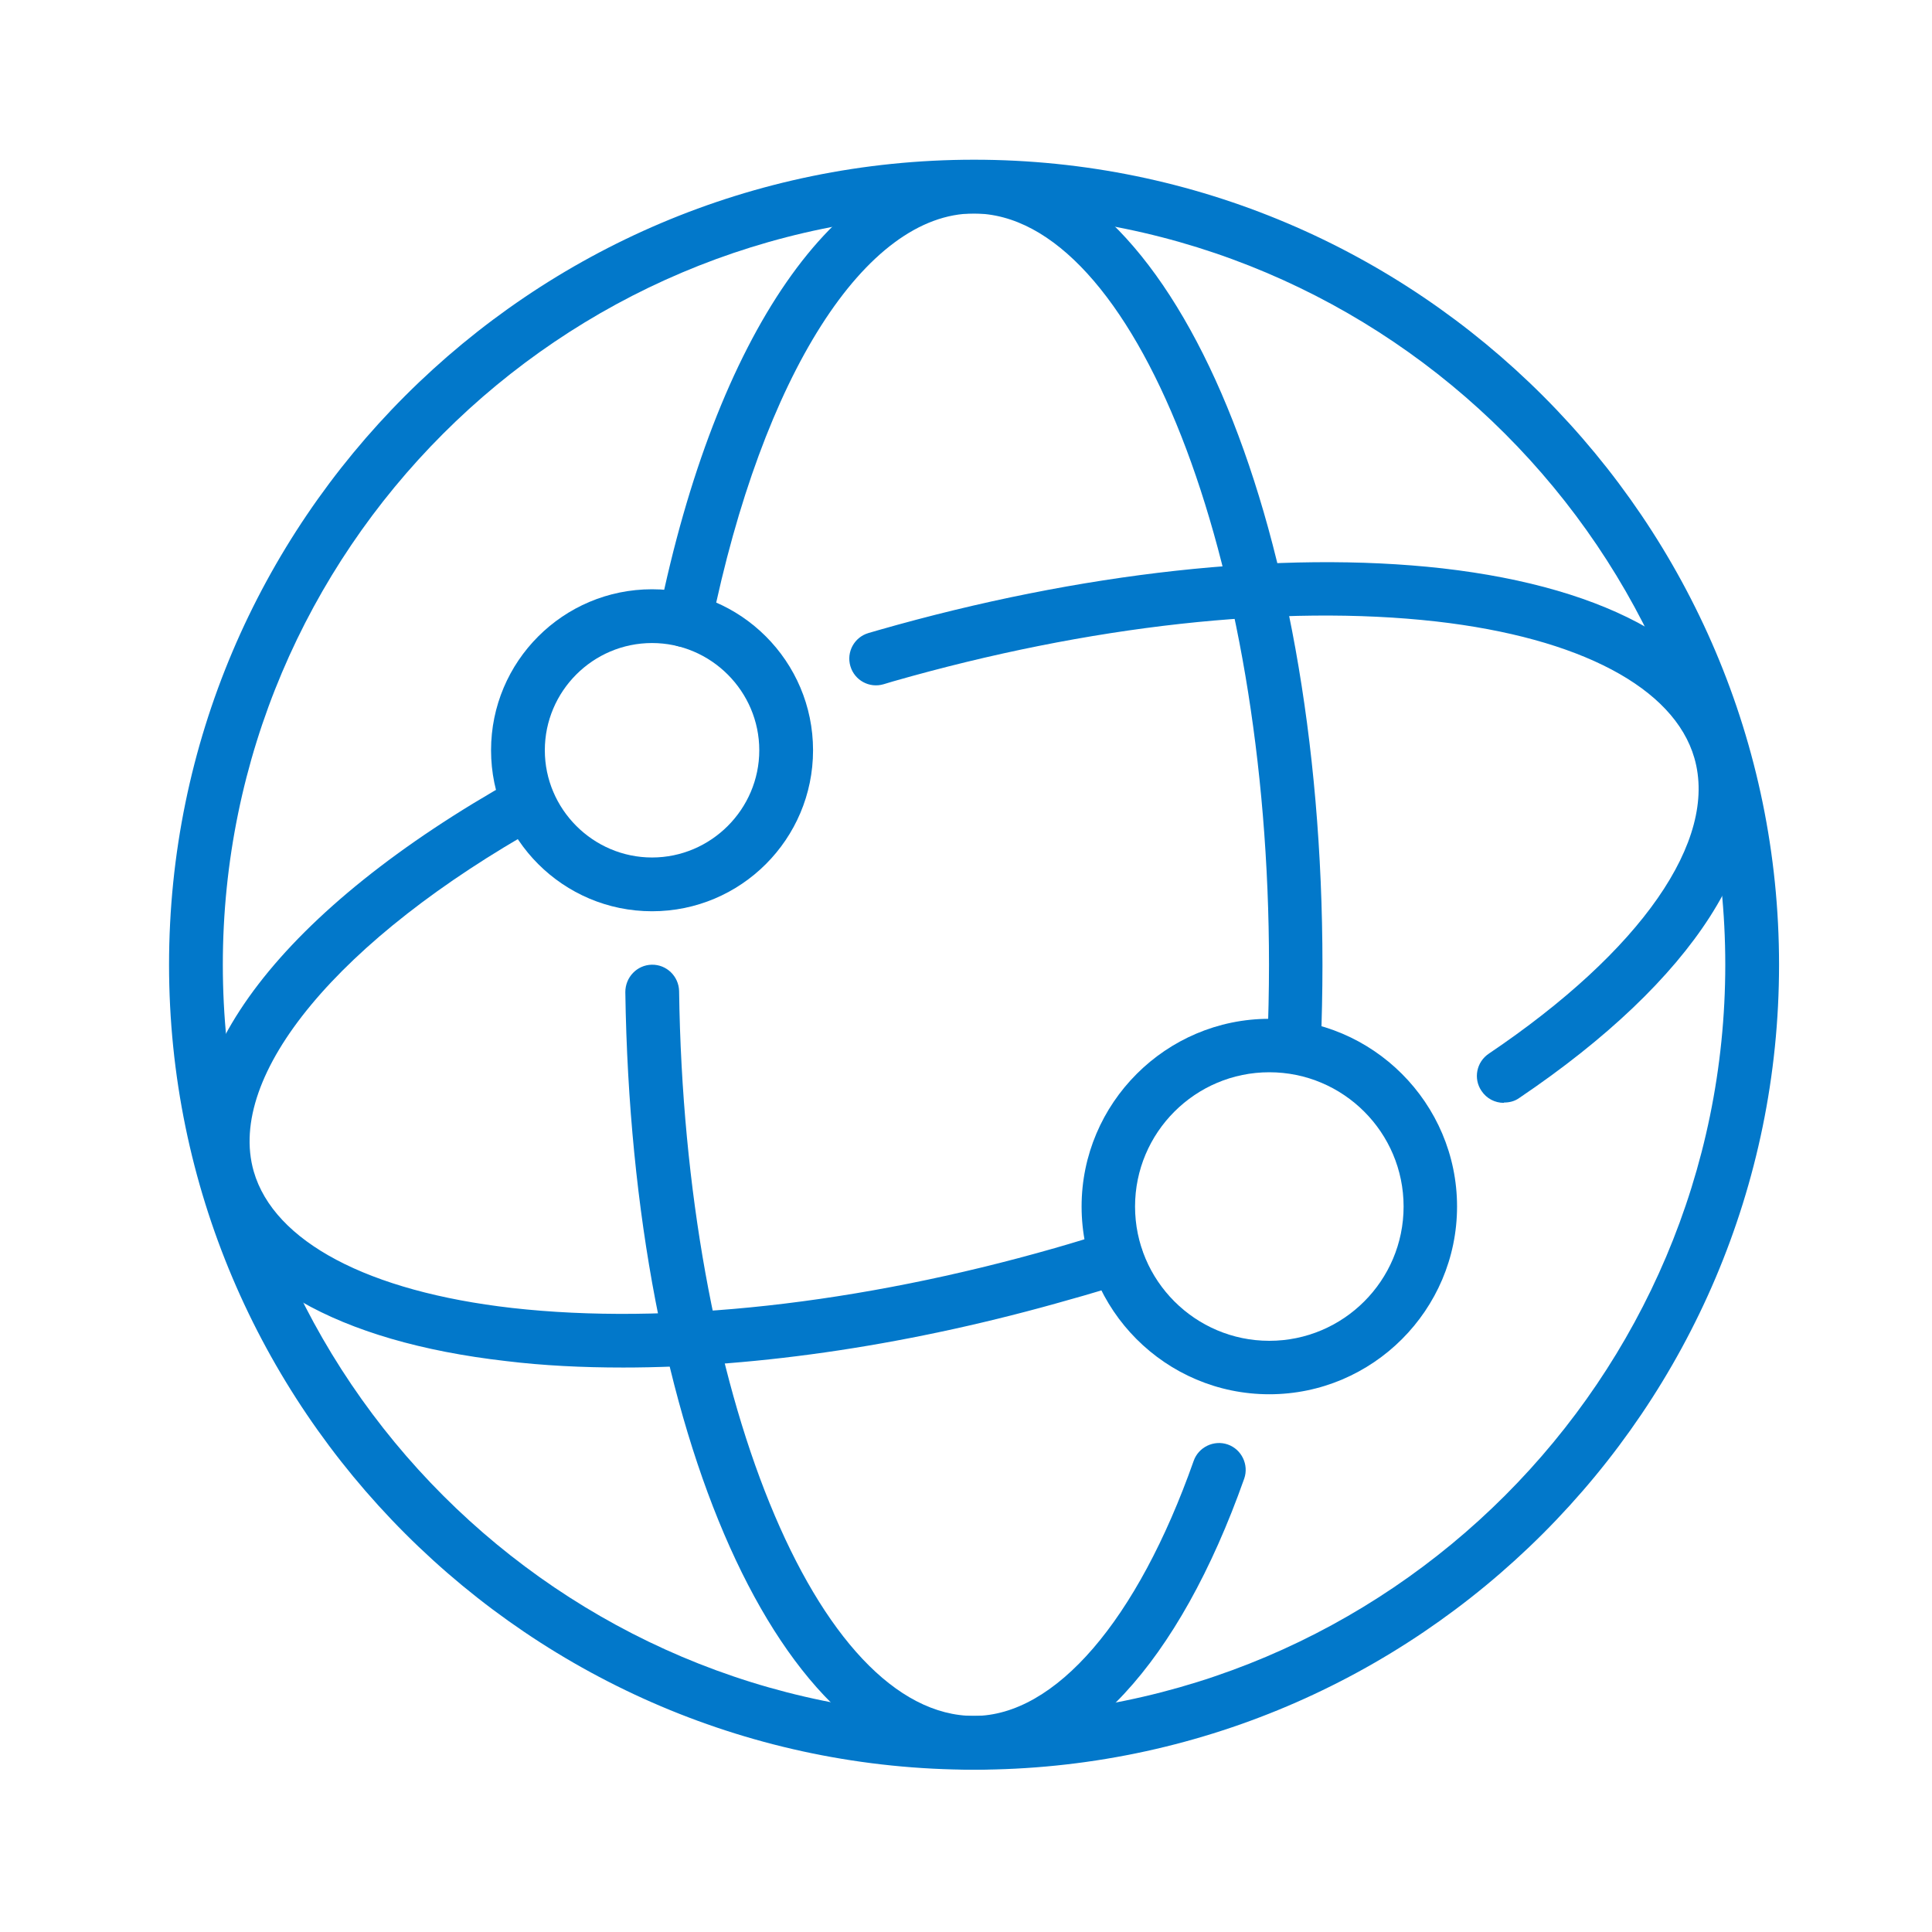 <svg xmlns="http://www.w3.org/2000/svg" id="Layer_1" width="60" height="60" viewBox="0 0 60 60"><defs><style>.cls-1{fill:#0278ca;}</style></defs><g id="Network"><path class="cls-1" d="M20.25,28.3c-2.76,0-5-2.24-5-5s2.24-5,5-5,5,2.24,5,5-2.24,5-5,5Zm0-8.33c-1.84,0-3.33,1.5-3.33,3.33s1.5,3.33,3.33,3.33,3.33-1.5,3.33-3.33-1.5-3.33-3.33-3.33Z"></path><path class="cls-1" d="M30.25,54.96c-13.78,0-25-11.22-25-25S16.47,4.96,30.25,4.96s25,11.22,25,25-11.22,25-25,25Zm0-48.33c-12.87,0-23.33,10.47-23.33,23.33s10.47,23.33,23.33,23.33,23.33-10.47,23.33-23.33S43.12,6.63,30.25,6.63Z"></path><path class="cls-1" d="M40.2,33.27h-.04c-.46-.02-.82-.41-.8-.87,.03-.8,.05-1.61,.05-2.44,0-12.65-4.2-23.33-9.17-23.33-3.36,0-6.56,5.02-8.15,12.8-.09,.45-.53,.74-.98,.65-.45-.09-.74-.53-.65-.98,1.78-8.72,5.53-14.13,9.78-14.13,6.07,0,10.83,10.98,10.83,25,0,.85-.02,1.68-.05,2.51-.02,.45-.39,.8-.83,.8Z"></path><path class="cls-1" d="M30.25,54.96c-5.98,0-10.63-10.38-10.83-24.15,0-.46,.36-.84,.82-.85,.46-.01,.84,.36,.85,.82,.17,12.41,4.28,22.51,9.16,22.51,2.52,0,5.07-2.96,6.82-7.92,.15-.43,.63-.66,1.06-.51,.43,.15,.66,.63,.51,1.06-2.03,5.74-5.09,9.04-8.39,9.04Z"></path><path class="cls-1" d="M46.7,34.25c-.27,0-.53-.13-.69-.37-.26-.38-.16-.9,.23-1.16,4.73-3.19,7.12-6.62,6.38-9.18-.63-2.18-3.55-3.73-8.02-4.24-4.79-.54-10.78,.12-16.86,1.86l-.3,.09c-.44,.13-.9-.12-1.03-.56-.13-.44,.12-.9,.56-1.03l.31-.09c6.29-1.8,12.51-2.48,17.51-1.92,5.25,.6,8.6,2.53,9.44,5.43,.96,3.34-1.61,7.35-7.05,11.02-.14,.1-.3,.14-.47,.14Z"></path><path class="cls-1" d="M19.35,42.47c-1.27,0-2.48-.06-3.63-.2-5.25-.6-8.6-2.53-9.44-5.43-1.11-3.89,2.52-8.62,9.72-12.65,.4-.22,.91-.08,1.13,.32s.08,.91-.32,1.13c-6.29,3.52-9.79,7.74-8.93,10.74,.63,2.18,3.55,3.73,8.02,4.24,4.79,.54,10.78-.12,16.86-1.86,.56-.16,1.11-.33,1.65-.5,.44-.14,.91,.1,1.05,.54,.14,.44-.1,.91-.54,1.05-.56,.18-1.12,.35-1.7,.51-4.84,1.39-9.64,2.11-13.88,2.11Z"></path><path class="cls-1" d="M39.42,43.3c-3.22,0-5.83-2.62-5.83-5.83s2.62-5.83,5.83-5.83,5.83,2.62,5.83,5.83-2.62,5.83-5.83,5.83Zm0-10c-2.3,0-4.17,1.87-4.17,4.17s1.87,4.17,4.17,4.17,4.17-1.87,4.17-4.17-1.87-4.17-4.17-4.17Z"></path></g></svg>